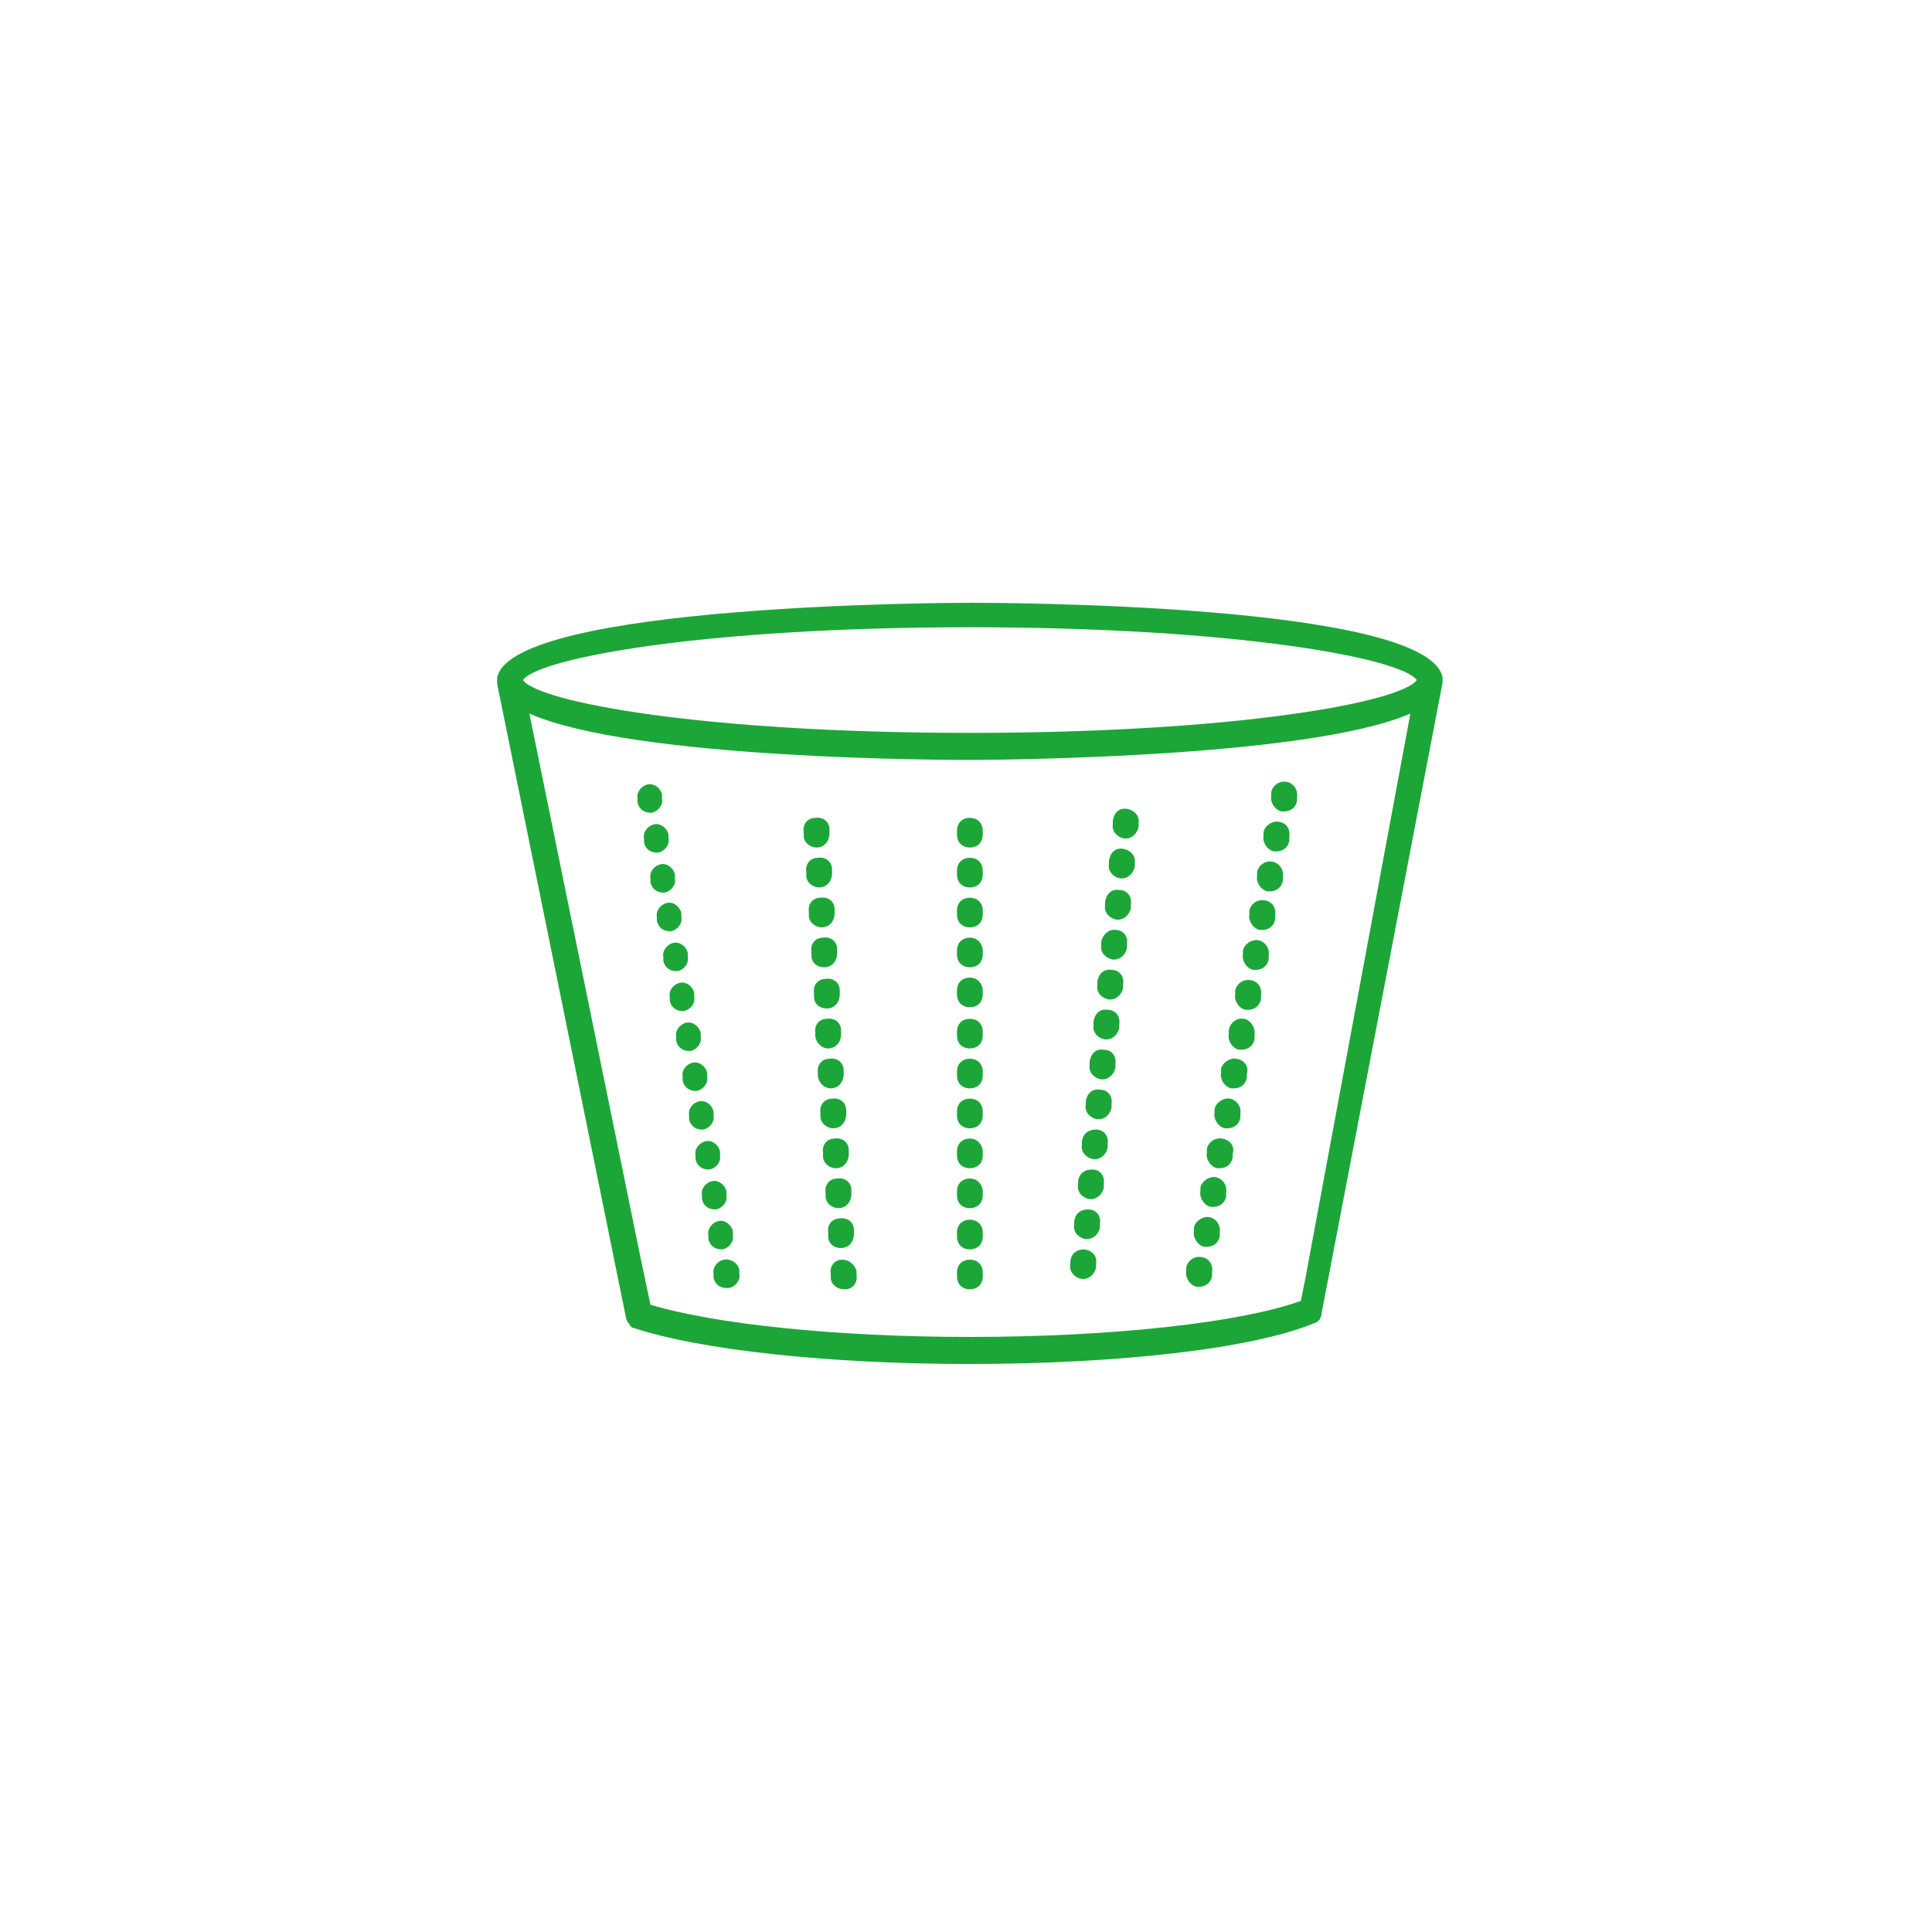 <?xml version="1.0" encoding="utf-8"?>
<!-- Generator: Adobe Illustrator 27.9.0, SVG Export Plug-In . SVG Version: 6.00 Build 0)  -->
<svg version="1.1" id="Calque_1" xmlns="http://www.w3.org/2000/svg" xmlns:xlink="http://www.w3.org/1999/xlink" x="0px" y="0px"
	 viewBox="0 0 150 150" style="enable-background:new 0 0 150 150;" xml:space="preserve">
<style type="text/css">
	.st0{fill:#1CA638;}
</style>
<g>
	<path class="st0" d="M54.6,87.7c0.5-0.1,0.9-0.6,0.8-1.1l0-0.3c-0.1-0.5-0.6-0.9-1.1-0.8c-0.5,0.1-0.9,0.6-0.8,1.1l0,0.3
		c0.1,0.5,0.5,0.8,1,0.8C54.5,87.7,54.5,87.7,54.6,87.7z"/>
	<path class="st0" d="M55.1,90.8c0.5-0.1,0.9-0.6,0.8-1.1l0-0.3c-0.1-0.5-0.6-0.9-1.1-0.8c-0.5,0.1-0.9,0.6-0.8,1.1l0,0.3
		c0.1,0.5,0.5,0.8,1,0.8C55,90.8,55,90.8,55.1,90.8z"/>
	<path class="st0" d="M55.6,93.9c0.5-0.1,0.9-0.6,0.8-1.1l0-0.3c-0.1-0.5-0.6-0.9-1.1-0.8c-0.5,0.1-0.9,0.6-0.8,1.1l0,0.3
		c0.1,0.5,0.5,0.8,1,0.8C55.5,93.9,55.6,93.9,55.6,93.9z"/>
	<path class="st0" d="M56.1,97c0.5-0.1,0.9-0.6,0.8-1.1l0-0.3c-0.1-0.5-0.6-0.9-1.1-0.8c-0.5,0.1-0.9,0.6-0.8,1.1l0,0.3
		c0.1,0.5,0.5,0.8,1,0.8C56,97,56.1,97,56.1,97z"/>
	<path class="st0" d="M54.1,84.7c0.5-0.1,0.9-0.6,0.8-1.1l0-0.3c-0.1-0.5-0.6-0.9-1.1-0.8c-0.5,0.1-0.9,0.6-0.8,1.1l0,0.3
		c0.1,0.5,0.5,0.8,1,0.8C54,84.7,54,84.7,54.1,84.7z"/>
	<path class="st0" d="M56.2,97.8c-0.5,0.1-0.9,0.6-0.8,1.1l0,0.3c0.1,0.5,0.5,0.8,1,0.8c0.1,0,0.1,0,0.2,0c0.5-0.1,0.9-0.6,0.8-1.1
		l0-0.3C57.3,98.1,56.8,97.7,56.2,97.8z"/>
	<path class="st0" d="M53.1,78.5c0.5-0.1,0.9-0.6,0.8-1.1l0-0.3c-0.1-0.5-0.6-0.9-1.1-0.8c-0.5,0.1-0.9,0.6-0.8,1.1l0,0.3
		c0.1,0.5,0.5,0.8,1,0.8C53,78.5,53,78.5,53.1,78.5z"/>
	<path class="st0" d="M52.1,72.3c0.5-0.1,0.9-0.6,0.8-1.1l0-0.3c-0.1-0.5-0.6-0.9-1.1-0.8c-0.5,0.1-0.9,0.6-0.8,1.1l0,0.3
		c0.1,0.5,0.5,0.8,1,0.8C52,72.4,52,72.3,52.1,72.3z"/>
	<path class="st0" d="M51.6,69.3c0.5-0.1,0.9-0.6,0.8-1.1l0-0.3c-0.1-0.5-0.6-0.9-1.1-0.8c-0.5,0.1-0.9,0.6-0.8,1.1l0,0.3
		c0.1,0.5,0.5,0.8,1,0.8C51.5,69.3,51.5,69.3,51.6,69.3z"/>
	<path class="st0" d="M51.1,66.2c0.5-0.1,0.9-0.6,0.8-1.1l0-0.3c-0.1-0.5-0.6-0.9-1.1-0.8c-0.5,0.1-0.9,0.6-0.8,1.1l0,0.3
		c0.1,0.5,0.5,0.8,1,0.8C51,66.2,51,66.2,51.1,66.2z"/>
	<path class="st0" d="M52.6,75.4c0.5-0.1,0.9-0.6,0.8-1.1l0-0.3c-0.1-0.5-0.6-0.9-1.1-0.8c-0.5,0.1-0.9,0.6-0.8,1.1l0,0.3
		c0.1,0.5,0.5,0.8,1,0.8C52.5,75.4,52.5,75.4,52.6,75.4z"/>
	<path class="st0" d="M53.6,81.6c0.5-0.1,0.9-0.6,0.8-1.1l0-0.3c-0.1-0.5-0.6-0.9-1.1-0.8c-0.5,0.1-0.9,0.6-0.8,1.1l0,0.3
		c0.1,0.5,0.5,0.8,1,0.8C53.5,81.6,53.5,81.6,53.6,81.6z"/>
	<path class="st0" d="M50.6,63.1c0.5-0.1,0.9-0.6,0.8-1.1l0-0.3c-0.1-0.5-0.6-0.9-1.1-0.8c-0.5,0.1-0.9,0.6-0.8,1.1l0,0.3
		c0.1,0.5,0.5,0.8,1,0.8C50.5,63.1,50.5,63.1,50.6,63.1z"/>
	<path class="st0" d="M64.7,87.6C64.7,87.6,64.8,87.6,64.7,87.6c0.6,0,1-0.5,1-1.1l0-0.3c0-0.6-0.5-1-1.1-0.9c-0.6,0-1,0.5-0.9,1.1
		l0,0.3C63.7,87.2,64.2,87.6,64.7,87.6z"/>
	<path class="st0" d="M64.9,90.7C64.9,90.7,64.9,90.7,64.9,90.7c0.6,0,1-0.5,1-1.1l0-0.3c0-0.6-0.5-1-1.1-0.9c-0.6,0-1,0.5-0.9,1.1
		l0,0.3C63.9,90.3,64.4,90.7,64.9,90.7z"/>
	<path class="st0" d="M65.3,96.9C65.3,96.9,65.3,96.9,65.3,96.9c0.6,0,1-0.5,1-1.1l0-0.3c0-0.6-0.5-1-1.1-0.9c-0.6,0-1,0.5-0.9,1.1
		l0,0.3C64.3,96.5,64.7,96.9,65.3,96.9z"/>
	<path class="st0" d="M65.1,93.8C65.1,93.8,65.1,93.8,65.1,93.8c0.6,0,1-0.5,1-1.1l0-0.3c0-0.6-0.5-1-1.1-0.9c-0.6,0-1,0.5-0.9,1.1
		l0,0.3C64.1,93.4,64.6,93.8,65.1,93.8z"/>
	<path class="st0" d="M64.5,84.5C64.5,84.5,64.6,84.5,64.5,84.5c0.6,0,1-0.5,1-1.1l0-0.3c0-0.6-0.5-1-1.1-0.9c-0.6,0-1,0.5-0.9,1.1
		l0,0.3C63.6,84.1,64,84.5,64.5,84.5z"/>
	<path class="st0" d="M63.6,68.9C63.6,68.9,63.6,68.9,63.6,68.9c0.6,0,1-0.5,1-1.1l0-0.3c0-0.6-0.5-1-1.1-0.9c-0.6,0-1,0.5-0.9,1.1
		l0,0.3C62.6,68.5,63.1,68.9,63.6,68.9z"/>
	<path class="st0" d="M65.4,97.8c-0.6,0-1,0.5-0.9,1.1l0,0.3c0,0.5,0.5,0.9,1,0.9c0,0,0,0,0.1,0c0.6,0,1-0.5,0.9-1.1l0-0.3
		C66.4,98.2,65.9,97.8,65.4,97.8z"/>
	<path class="st0" d="M64.3,81.4C64.4,81.4,64.4,81.4,64.3,81.4c0.6,0,1-0.5,1-1.1l0-0.3c0-0.6-0.5-1-1.1-0.9c-0.6,0-1,0.5-0.9,1.1
		l0,0.3C63.4,81,63.8,81.4,64.3,81.4z"/>
	<path class="st0" d="M63.4,65.8C63.4,65.8,63.5,65.8,63.4,65.8c0.6,0,1-0.5,1-1.1l0-0.3c0-0.6-0.5-1-1.1-0.9c-0.6,0-1,0.5-0.9,1.1
		l0,0.3C62.4,65.4,62.9,65.8,63.4,65.8z"/>
	<path class="st0" d="M64,75.1C64,75.1,64,75.1,64,75.1c0.6,0,1-0.5,1-1.1l0-0.3c0-0.6-0.5-1-1.1-0.9c-0.6,0-1,0.5-0.9,1.1l0,0.3
		C63,74.7,63.4,75.1,64,75.1z"/>
	<path class="st0" d="M64.2,78.3C64.2,78.3,64.2,78.3,64.2,78.3c0.6,0,1-0.5,1-1.1l0-0.3c0-0.6-0.5-1-1.1-0.9c-0.6,0-1,0.5-0.9,1.1
		l0,0.3C63.2,77.9,63.6,78.3,64.2,78.3z"/>
	<path class="st0" d="M63.8,72C63.8,72,63.8,72,63.8,72c0.6,0,1-0.5,1-1.1l0-0.3c0-0.6-0.5-1-1.1-0.9c-0.6,0-1,0.5-0.9,1.1l0,0.3
		C62.8,71.6,63.3,72,63.8,72z"/>
	<path class="st0" d="M75.3,88.4c-0.6,0-1,0.4-1,1v0.3c0,0.6,0.4,1,1,1s1-0.4,1-1v-0.3C76.3,88.9,75.9,88.4,75.3,88.4z"/>
	<path class="st0" d="M75.3,91.5c-0.6,0-1,0.4-1,1v0.3c0,0.6,0.4,1,1,1s1-0.4,1-1v-0.3C76.3,92,75.9,91.5,75.3,91.5z"/>
	<path class="st0" d="M75.3,85.3c-0.6,0-1,0.4-1,1v0.3c0,0.6,0.4,1,1,1s1-0.4,1-1v-0.3C76.3,85.7,75.9,85.3,75.3,85.3z"/>
	<path class="st0" d="M75.3,82.2c-0.6,0-1,0.4-1,1v0.3c0,0.6,0.4,1,1,1s1-0.4,1-1v-0.3C76.3,82.6,75.9,82.2,75.3,82.2z"/>
	<path class="st0" d="M75.3,97.8c-0.6,0-1,0.4-1,1v0.3c0,0.6,0.4,1,1,1s1-0.4,1-1v-0.3C76.3,98.2,75.9,97.8,75.3,97.8z"/>
	<path class="st0" d="M75.3,94.7c-0.6,0-1,0.4-1,1v0.3c0,0.6,0.4,1,1,1s1-0.4,1-1v-0.3C76.3,95.1,75.9,94.7,75.3,94.7z"/>
	<path class="st0" d="M75.3,66.6c-0.6,0-1,0.4-1,1v0.3c0,0.6,0.4,1,1,1s1-0.4,1-1v-0.3C76.3,67,75.9,66.6,75.3,66.6z"/>
	<path class="st0" d="M75.3,79.1c-0.6,0-1,0.4-1,1v0.3c0,0.6,0.4,1,1,1s1-0.4,1-1v-0.3C76.3,79.5,75.9,79.1,75.3,79.1z"/>
	<path class="st0" d="M75.3,63.5c-0.6,0-1,0.4-1,1v0.3c0,0.6,0.4,1,1,1s1-0.4,1-1v-0.3C76.3,63.9,75.9,63.5,75.3,63.5z"/>
	<path class="st0" d="M75.3,69.7c-0.6,0-1,0.4-1,1V71c0,0.6,0.4,1,1,1s1-0.4,1-1v-0.3C76.3,70.1,75.9,69.7,75.3,69.7z"/>
	<path class="st0" d="M75.3,72.8c-0.6,0-1,0.4-1,1v0.3c0,0.6,0.4,1,1,1s1-0.4,1-1v-0.3C76.3,73.3,75.9,72.8,75.3,72.8z"/>
	<path class="st0" d="M75.3,75.9c-0.6,0-1,0.4-1,1v0.3c0,0.6,0.4,1,1,1s1-0.4,1-1v-0.3C76.3,76.4,75.9,75.9,75.3,75.9z"/>
	<path class="st0" d="M86.6,72.2c-0.5-0.1-1,0.4-1.1,0.9l0,0.3c-0.1,0.6,0.4,1,0.9,1.1c0,0,0.1,0,0.1,0c0.5,0,0.9-0.4,1-0.9l0-0.3
		C87.6,72.7,87.2,72.2,86.6,72.2z"/>
	<path class="st0" d="M86.3,75.3c-0.6-0.1-1,0.3-1.1,0.9l0,0.3c-0.1,0.5,0.3,1,0.9,1.1c0,0,0.1,0,0.1,0c0.5,0,0.9-0.4,1-0.9l0-0.3
		C87.3,75.8,86.9,75.3,86.3,75.3z"/>
	<path class="st0" d="M86.9,69.1c-0.6-0.1-1,0.3-1.1,0.9l0,0.3c-0.1,0.5,0.3,1,0.9,1.1c0,0,0.1,0,0.1,0c0.5,0,0.9-0.4,1-0.9l0-0.3
		C87.9,69.6,87.5,69.1,86.9,69.1z"/>
	<path class="st0" d="M87.2,65.9c-0.6-0.1-1,0.3-1.1,0.9l0,0.3c-0.1,0.5,0.3,1,0.9,1.1c0,0,0.1,0,0.1,0c0.5,0,0.9-0.4,1-0.9l0-0.3
		C88.2,66.5,87.8,66,87.2,65.9z"/>
	<path class="st0" d="M86,78.4c-0.6-0.1-1,0.3-1.1,0.9l0,0.3c-0.1,0.5,0.3,1,0.9,1.1c0,0,0.1,0,0.1,0c0.5,0,0.9-0.4,1-0.9l0-0.3
		C87,78.9,86.6,78.4,86,78.4z"/>
	<path class="st0" d="M87.5,62.8c-0.6-0.1-1,0.3-1.1,0.9l0,0.3c-0.1,0.5,0.3,1,0.9,1.1c0,0,0.1,0,0.1,0c0.5,0,0.9-0.4,1-0.9l0-0.3
		C88.5,63.4,88.1,62.9,87.5,62.8z"/>
	<path class="st0" d="M84.5,93.9c-0.6,0-1,0.3-1.1,0.9l0,0.3c-0.1,0.5,0.3,1,0.9,1.1c0,0,0.1,0,0.1,0c0.5,0,0.9-0.4,1-0.9l0-0.3
		C85.5,94.4,85.1,93.9,84.5,93.9z"/>
	<path class="st0" d="M85.7,81.5c-0.6-0.1-1,0.3-1.1,0.9l0,0.3c-0.1,0.5,0.3,1,0.9,1.1c0,0,0.1,0,0.1,0c0.5,0,0.9-0.4,1-0.9l0-0.3
		C86.7,82,86.3,81.5,85.7,81.5z"/>
	<path class="st0" d="M84.8,90.8c-0.6,0-1,0.3-1.1,0.9l0,0.3c-0.1,0.5,0.3,1,0.9,1.1c0,0,0.1,0,0.1,0c0.5,0,0.9-0.4,1-0.9l0-0.3
		C85.8,91.3,85.4,90.8,84.8,90.8z"/>
	<path class="st0" d="M84.2,97c-0.6,0-1,0.3-1.1,0.9l0,0.3c-0.1,0.5,0.3,1,0.9,1.1c0,0,0.1,0,0.1,0c0.5,0,0.9-0.4,1-0.9l0-0.3
		C85.2,97.5,84.8,97.1,84.2,97z"/>
	<path class="st0" d="M85.4,84.6c-0.6-0.1-1,0.3-1.1,0.9l0,0.3c-0.1,0.5,0.3,1,0.9,1.1c0,0,0.1,0,0.1,0c0.5,0,0.9-0.4,1-0.9l0-0.3
		C86.4,85.1,86,84.6,85.4,84.6z"/>
	<path class="st0" d="M85.1,87.7c-0.6,0-1,0.3-1.1,0.9l0,0.3c-0.1,0.5,0.3,1,0.9,1.1c0,0,0.1,0,0.1,0c0.5,0,0.9-0.4,1-0.9l0-0.3
		C86.1,88.2,85.7,87.7,85.1,87.7z"/>
	<path class="st0" d="M98.2,69.9c-0.6-0.1-1.1,0.3-1.2,0.8l0,0.3c-0.1,0.5,0.3,1.1,0.8,1.2c0.1,0,0.1,0,0.2,0c0.5,0,0.9-0.3,1-0.8
		l0-0.3C99.1,70.5,98.8,70,98.2,69.9z"/>
	<path class="st0" d="M97.1,76.1c-0.6-0.1-1.1,0.3-1.2,0.8l0,0.3c-0.1,0.5,0.3,1.1,0.8,1.2c0.1,0,0.1,0,0.2,0c0.5,0,0.9-0.3,1-0.8
		l0-0.3C98,76.7,97.7,76.2,97.1,76.1z"/>
	<path class="st0" d="M99.9,60.7c-0.6-0.1-1.1,0.3-1.2,0.8l0,0.3c-0.1,0.5,0.3,1.1,0.8,1.2c0.1,0,0.1,0,0.2,0c0.5,0,0.9-0.3,1-0.8
		l0-0.3C100.8,61.3,100.4,60.8,99.9,60.7z"/>
	<path class="st0" d="M96.6,79.1C96,79,95.5,79.4,95.4,80l0,0.3c-0.1,0.5,0.3,1.1,0.8,1.2c0.1,0,0.1,0,0.2,0c0.5,0,0.9-0.3,1-0.8
		l0-0.3C97.5,79.8,97.1,79.2,96.6,79.1z"/>
	<path class="st0" d="M98.8,66.9c-0.6-0.1-1.1,0.3-1.2,0.8l0,0.3c-0.1,0.5,0.3,1.1,0.8,1.2c0.1,0,0.1,0,0.2,0c0.5,0,0.9-0.3,1-0.8
		l0-0.3C99.7,67.5,99.3,67,98.8,66.9z"/>
	<path class="st0" d="M99.3,63.8c-0.5-0.1-1.1,0.3-1.2,0.8l0,0.3c-0.1,0.5,0.3,1.1,0.8,1.2c0.1,0,0.1,0,0.2,0c0.5,0,0.9-0.3,1-0.8
		l0-0.3C100.2,64.4,99.9,63.9,99.3,63.8z"/>
	<path class="st0" d="M97.7,73c-0.5-0.1-1.1,0.3-1.2,0.8l0,0.3c-0.1,0.5,0.3,1.1,0.8,1.2c0.1,0,0.1,0,0.2,0c0.5,0,0.9-0.3,1-0.8
		l0-0.3C98.6,73.6,98.2,73.1,97.7,73z"/>
	<path class="st0" d="M96,82.2c-0.5-0.1-1.1,0.3-1.2,0.8l0,0.3c-0.1,0.5,0.3,1.1,0.8,1.2c0.1,0,0.1,0,0.2,0c0.5,0,0.9-0.3,1-0.8
		l0-0.3C97,82.8,96.6,82.3,96,82.2z"/>
	<path class="st0" d="M93.3,97.6c-0.6-0.1-1.1,0.3-1.2,0.8l0,0.3c-0.1,0.5,0.3,1.1,0.8,1.2c0.1,0,0.1,0,0.2,0c0.5,0,0.9-0.3,1-0.8
		l0-0.3C94.2,98.2,93.9,97.7,93.3,97.6z"/>
	<path class="st0" d="M94.4,91.4c-0.5-0.1-1.1,0.3-1.2,0.8l0,0.3c-0.1,0.5,0.3,1.1,0.8,1.2c0.1,0,0.1,0,0.2,0c0.5,0,0.9-0.3,1-0.8
		l0-0.3C95.3,92,94.9,91.5,94.4,91.4z"/>
	<path class="st0" d="M93.9,94.5c-0.5-0.1-1.1,0.3-1.2,0.8l0,0.3c-0.1,0.5,0.3,1.1,0.8,1.2c0.1,0,0.1,0,0.2,0c0.5,0,0.9-0.3,1-0.8
		l0-0.3C94.8,95.1,94.4,94.6,93.9,94.5z"/>
	<path class="st0" d="M94.9,88.4c-0.6-0.1-1.1,0.3-1.2,0.8l0,0.3c-0.1,0.5,0.3,1.1,0.8,1.2c0.1,0,0.1,0,0.2,0c0.5,0,0.9-0.3,1-0.8
		l0-0.3C95.9,89,95.5,88.5,94.9,88.4z"/>
	<path class="st0" d="M95.5,85.3c-0.5-0.1-1.1,0.3-1.2,0.8l0,0.3c-0.1,0.5,0.3,1.1,0.8,1.2c0.1,0,0.1,0,0.2,0c0.5,0,0.9-0.3,1-0.8
		l0-0.3C96.4,85.9,96,85.4,95.5,85.3z"/>
	<path class="st0" d="M112,52.8c0,0,0-0.1,0-0.1c0-0.1,0-0.1,0-0.1c-1.1-5.8-35.2-5.8-36.7-5.8c-1.5,0-35.5,0.1-36.7,5.8
		c0,0.1,0,0.1,0,0.2c0,0,0,0.1,0,0.1c0,0,0,0.1,0,0.1c0,0,0,0.1,0,0.1l10,49.2c0,0.1,0.1,0.2,0.1,0.3c0,0,0,0.1,0.1,0.1
		c0,0.1,0.1,0.1,0.1,0.2c0,0,0,0,0.1,0.1c0.1,0.1,0.1,0.1,0.2,0.1c0,0,0,0,0,0c0,0,0,0,0,0c5.1,1.7,15.1,2.8,26,2.8
		c11.7,0,22.2-1.2,26.9-3.2l0,0c0,0,0,0,0,0c0.1,0,0.2-0.1,0.2-0.1c0,0,0,0,0,0c0.1-0.1,0.1-0.1,0.2-0.2c0,0,0,0,0-0.1
		c0.1-0.1,0.1-0.2,0.1-0.3L112,53c0,0,0,0,0-0.1C112,52.9,112,52.9,112,52.8z M75.3,48.7c20.7,0,33.5,2.4,34.7,4.1
		c-1.2,1.7-13.9,4.1-34.7,4.1s-33.5-2.4-34.7-4.1C41.8,51.1,54.6,48.7,75.3,48.7z M50.5,101.3l-0.8-3.8c0,0,0,0,0,0l-8.6-42.1
		c8.1,3.6,32.9,3.6,34.2,3.6c1.3,0,26.2-0.1,34.2-3.6l-7.9,42.5c0,0,0,0,0,0l-0.2,1.1L101,101c-4.7,1.7-14.7,2.8-25.7,2.8
		C64.9,103.8,55.5,102.8,50.5,101.3z"/>
</g>
</svg>
